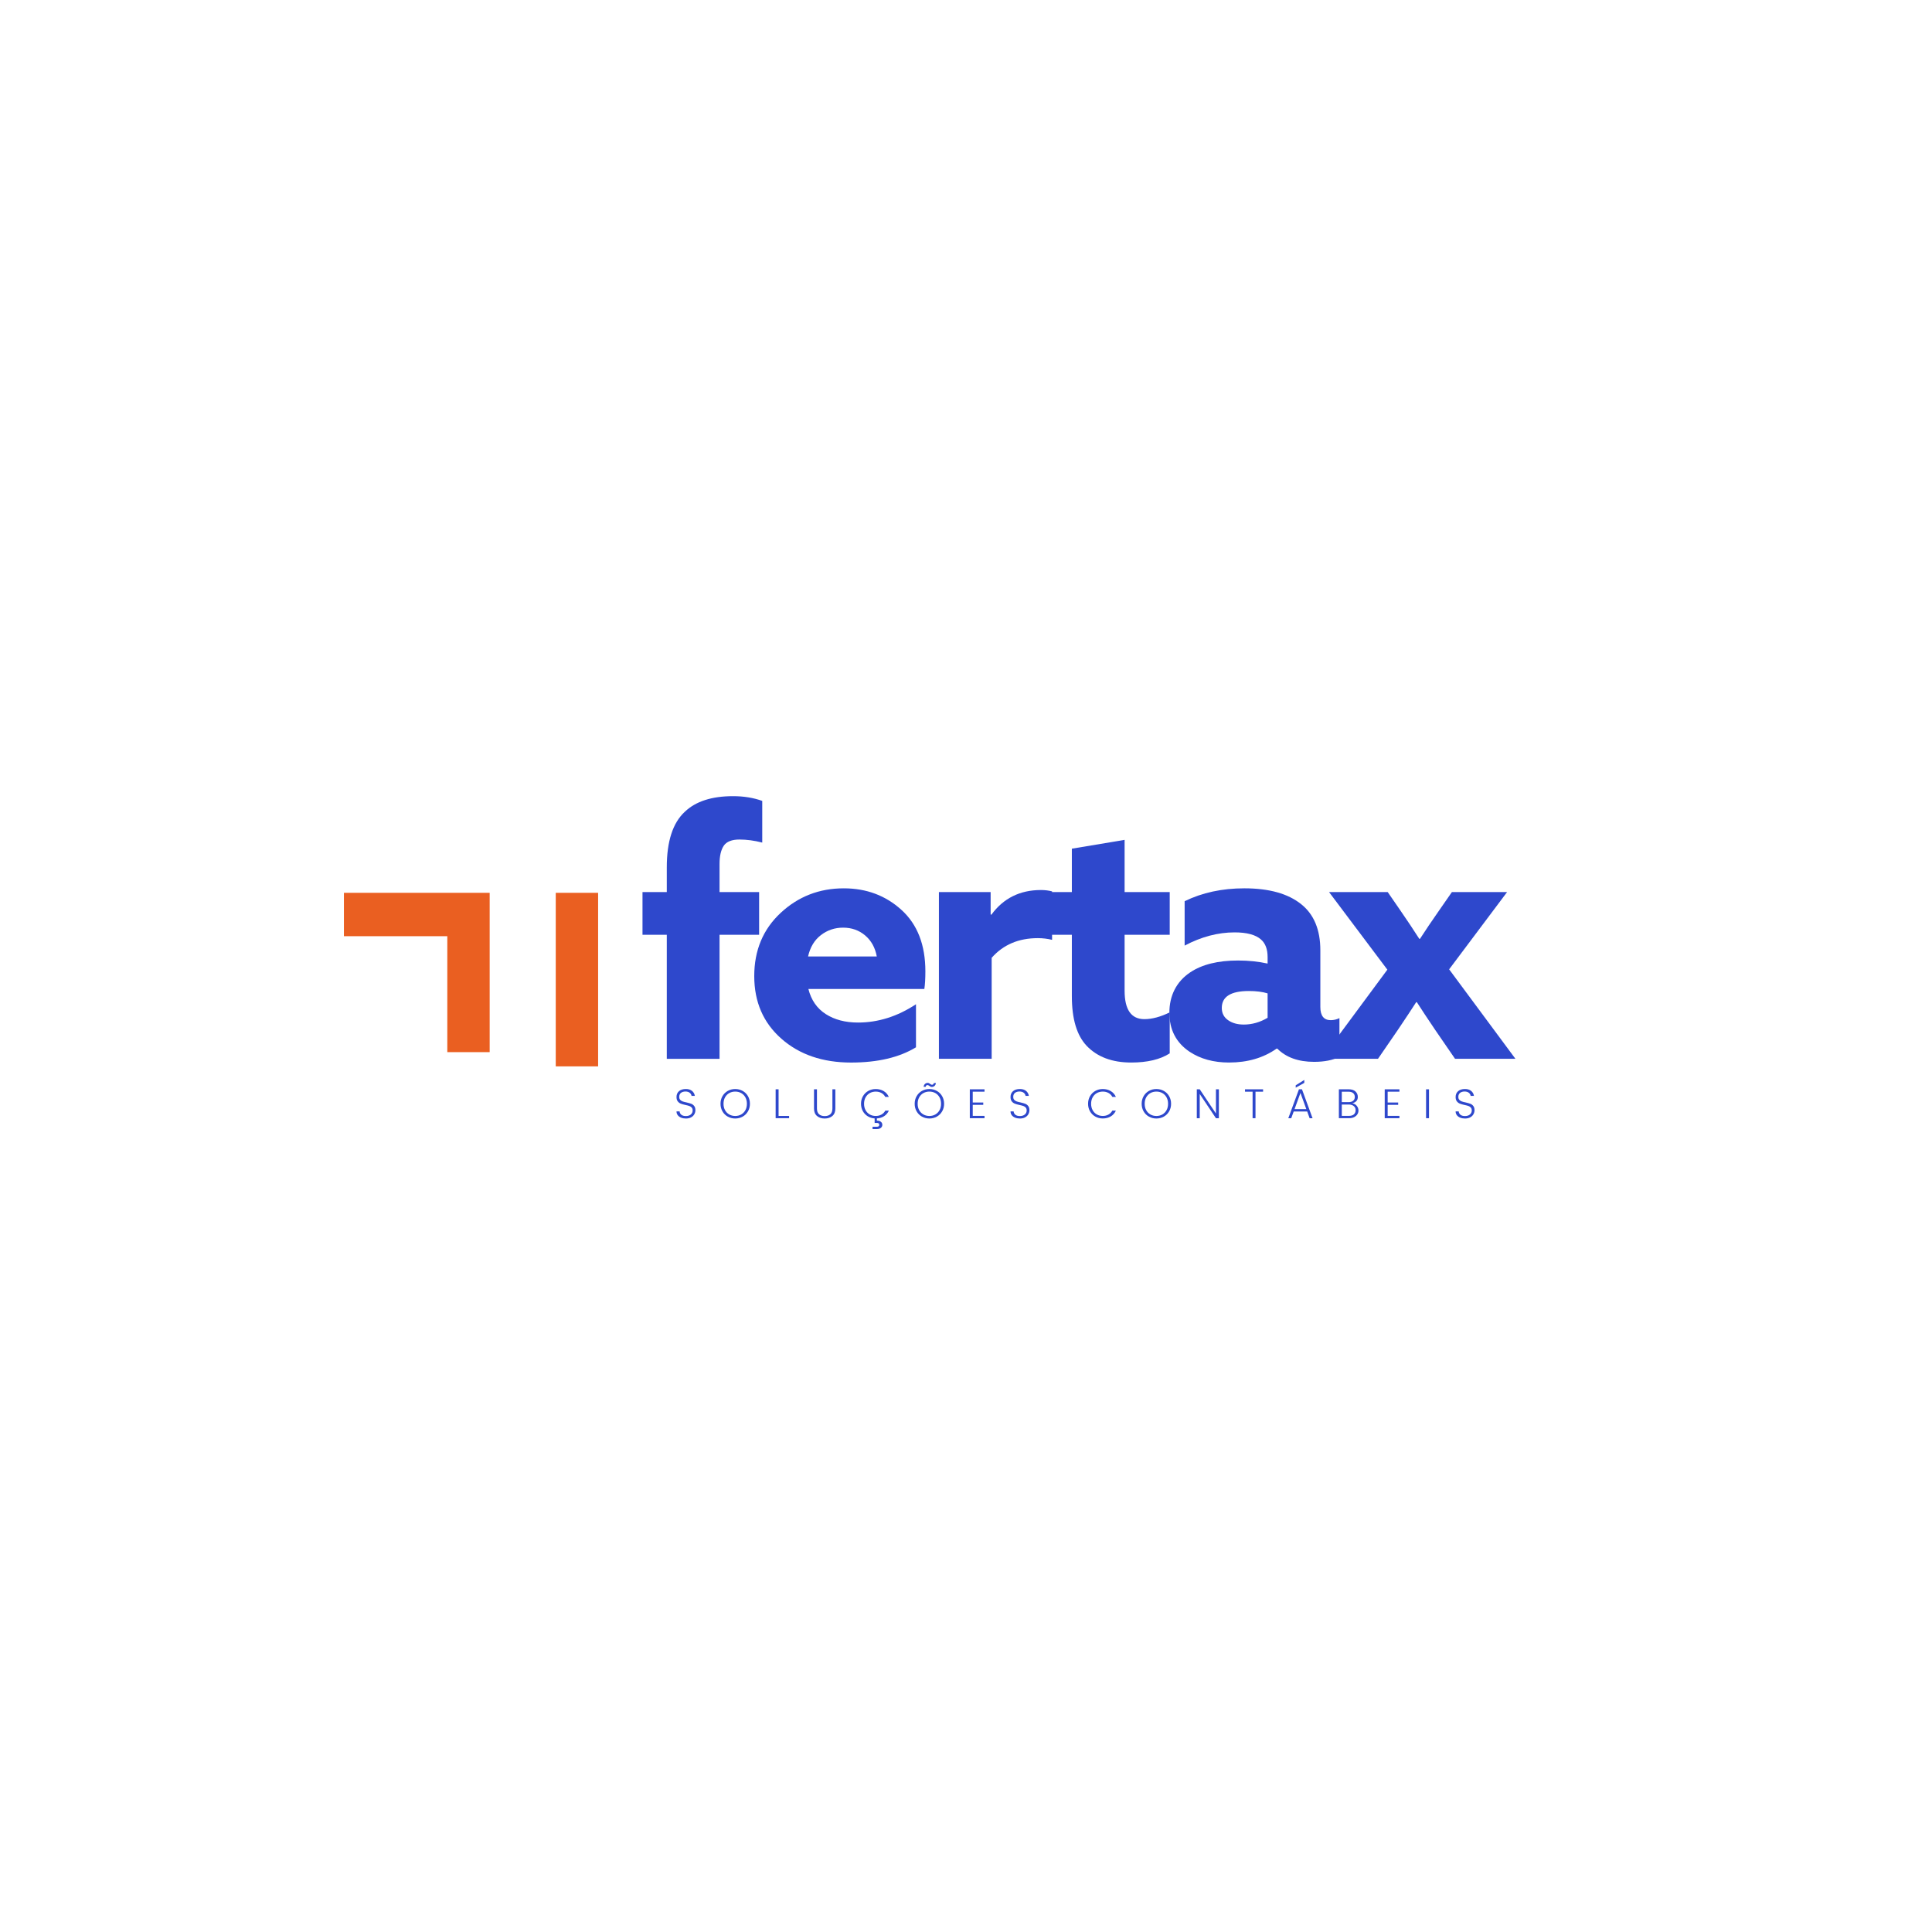 <?xml version="1.0" encoding="UTF-8"?>
<svg id="Camada_1" data-name="Camada 1" xmlns="http://www.w3.org/2000/svg" viewBox="0 0 1080 1080">
  <defs>
    <style>
      .cls-1 {
        fill: #2e48cc;
      }

      .cls-1, .cls-2 {
        stroke-width: 0px;
      }

      .cls-2 {
        fill: #ea5f21;
      }
    </style>
  </defs>
  <g>
    <path class="cls-1" d="M372.74,591.88v-69.34h-13.58v-23.87h13.58v-13.83c0-14.52,3.36-24.88,10.09-31.07,6.08-5.81,15.07-8.71,26.97-8.71,5.95,0,11.38.89,16.3,2.65v23.3c-4.4-1.14-8.67-1.71-12.81-1.71s-7.18,1.17-8.73,3.51c-1.55,2.34-2.33,5.72-2.33,10.14v15.73h22.12v23.87h-22.12v69.34h-29.49Z"/>
    <path class="cls-1" d="M516.71,552.85h-64.81c1.55,6.19,4.78,10.86,9.7,14.02,4.91,3.16,10.93,4.74,18.04,4.74,11.25,0,22.05-3.41,32.4-10.23v24.06c-9.31,5.68-21.41,8.53-36.28,8.53-15.91,0-28.91-4.45-39-13.36-10.09-8.9-15.13-20.56-15.13-34.96s4.91-26.17,14.75-35.33c9.83-9.16,21.6-13.74,35.31-13.74,12.68,0,23.44,4.04,32.31,12.13,8.86,8.08,13.29,19.51,13.29,34.29,0,4.04-.19,7.33-.58,9.85ZM471.31,518.56c-4.66,0-8.8,1.39-12.42,4.17-3.62,2.78-6.01,6.76-7.18,11.94h38.42c-.91-4.93-3.07-8.84-6.5-11.75-3.43-2.9-7.54-4.36-12.32-4.36Z"/>
    <path class="cls-1" d="M524.86,591.88v-93.21h28.91v12.5l.39.19c6.72-9.22,15.97-13.83,27.75-13.83,2.2,0,4.27.25,6.21.76v27.09c-2.59-.63-5.24-.95-7.96-.95-10.74,0-19.34,3.66-25.81,10.99v56.46h-29.49Z"/>
    <path class="cls-1" d="M607.51,584.68c-5.56-5.81-8.34-15.09-8.34-27.85v-34.29h-15.52v-23.87h15.52v-24.25l29.49-4.93v29.18h25.22v23.87h-25.22v31.26c0,10.61,3.69,15.91,11.06,15.91,4.27,0,8.99-1.26,14.16-3.79v22.92c-5.31,3.41-12.48,5.12-21.54,5.12-10.61,0-18.89-3.09-24.84-9.28Z"/>
    <path class="cls-1" d="M687.06,593.96c-8.67,0-16.04-2.02-22.12-6.06-7.5-5.05-11.25-12.31-11.25-21.79s3.88-17.36,11.64-22.55c6.6-4.42,15.52-6.63,26.78-6.63,5.82,0,11.32.57,16.49,1.71v-3.6c0-4.42-1.23-7.7-3.69-9.85-2.98-2.65-7.89-3.98-14.75-3.98-9.31,0-18.63,2.46-27.94,7.39v-24.82c9.83-4.8,20.96-7.2,33.37-7.2,13.84,0,24.45,2.97,31.82,8.9,7.11,5.68,10.67,14.27,10.67,25.77v31.64c0,4.93,1.94,7.39,5.82,7.39,1.68,0,3.3-.38,4.85-1.14v21.6c-3.62,1.89-8.34,2.84-14.16,2.84-8.8,0-15.65-2.46-20.57-7.39h-.39c-7.37,5.18-16.23,7.77-26.58,7.77ZM695.21,572.74c4.66,0,9.12-1.26,13.39-3.79v-13.64c-2.85-.88-6.34-1.33-10.48-1.33-10.09,0-15.13,3.16-15.13,9.47,0,2.91,1.17,5.18,3.49,6.82,2.33,1.64,5.24,2.46,8.73,2.46Z"/>
    <path class="cls-1" d="M738.67,591.88l36.87-49.83-32.6-43.39h32.79l7.18,10.42c3.75,5.43,7.24,10.67,10.48,15.73h.39c3.1-4.8,6.6-9.98,10.48-15.54l7.37-10.61h30.85l-32.4,43.2,37.06,50.02h-33.76l-11.06-16.1c-4.27-6.31-7.7-11.49-10.28-15.54h-.39c-2.59,4.04-6.02,9.22-10.28,15.54l-11.06,16.1h-31.63Z"/>
  </g>
  <path class="cls-2" d="M273.73,499.09v89.06h-23.68v-64.81h-57.79v-24.25h81.47ZM334.35,499.09v97.02h-23.68v-97.02h23.68Z"/>
  <g>
    <path class="cls-1" d="M388.13,622.88c-.4.71-1,1.28-1.79,1.72-.8.44-1.77.66-2.93.66-.98,0-1.87-.16-2.67-.48-.8-.32-1.42-.78-1.88-1.38-.46-.6-.69-1.31-.69-2.12h1.73c.06.75.38,1.37.96,1.86.58.49,1.43.74,2.55.74s2.1-.3,2.77-.89c.68-.59,1.02-1.34,1.02-2.25,0-.69-.18-1.23-.54-1.62s-.8-.68-1.33-.87c-.53-.19-1.25-.37-2.15-.56-1.08-.23-1.95-.48-2.61-.74-.66-.26-1.23-.68-1.7-1.28-.47-.59-.7-1.41-.7-2.46,0-1.34.46-2.42,1.39-3.23.93-.81,2.21-1.22,3.85-1.22,1.41,0,2.54.35,3.42,1.05.87.7,1.41,1.64,1.59,2.81h-1.85c-.06-.66-.39-1.23-.98-1.72-.59-.49-1.4-.74-2.41-.74s-1.89.26-2.53.77c-.64.52-.96,1.26-.96,2.25,0,.69.18,1.23.54,1.63.36.4.81.69,1.36.89.55.2,1.27.39,2.18.57,1.09.25,1.96.5,2.61.74s1.2.65,1.66,1.23c.46.58.69,1.37.69,2.39,0,.78-.2,1.53-.6,2.24Z"/>
    <path class="cls-1" d="M415.15,609.82c1.26.7,2.25,1.68,2.97,2.94.73,1.26,1.09,2.67,1.09,4.25s-.36,2.99-1.09,4.25c-.73,1.26-1.72,2.24-2.97,2.94-1.26.7-2.64,1.05-4.16,1.05s-2.9-.35-4.16-1.05c-1.26-.7-2.25-1.68-2.97-2.94-.73-1.26-1.09-2.67-1.09-4.25s.36-2.99,1.09-4.25c.73-1.26,1.72-2.24,2.97-2.94,1.26-.7,2.64-1.05,4.16-1.05s2.9.35,4.16,1.05ZM407.65,611.04c-1,.56-1.78,1.36-2.35,2.39-.57,1.03-.85,2.22-.85,3.58s.28,2.55.85,3.58c.57,1.03,1.35,1.83,2.35,2.4s2.12.85,3.35.85,2.34-.28,3.34-.85c.99-.57,1.77-1.37,2.34-2.4.57-1.03.85-2.22.85-3.58s-.29-2.55-.85-3.58c-.57-1.03-1.35-1.83-2.34-2.39-.99-.56-2.1-.84-3.34-.84s-2.35.28-3.35.84Z"/>
    <path class="cls-1" d="M435.23,623.82h5.88v1.26h-7.52v-16.16h1.64v14.89Z"/>
    <path class="cls-1" d="M456.68,608.93v10.73c0,1.44.39,2.5,1.16,3.2.77.69,1.83,1.04,3.17,1.04s2.4-.35,3.16-1.04c.76-.69,1.15-1.76,1.15-3.2v-10.73h1.64v10.73c0,1.84-.55,3.24-1.66,4.18-1.11.94-2.54,1.42-4.29,1.42s-3.18-.47-4.3-1.42c-1.12-.94-1.67-2.34-1.67-4.18v-10.73h1.64Z"/>
    <path class="cls-1" d="M492.74,623.04c.94-.52,1.65-1.26,2.15-2.21h1.99c-.61,1.34-1.5,2.38-2.67,3.13-1.17.74-2.51,1.16-4.03,1.25v1.22c.94,0,1.68.21,2.22.64s.82,1,.82,1.7-.27,1.27-.81,1.71c-.54.44-1.25.66-2.14.66h-2.51v-1.29h2.46c.42,0,.75-.09.97-.28s.34-.45.34-.8-.11-.6-.34-.78c-.23-.18-.55-.27-.97-.27h-1.29v-2.51c-1.42-.09-2.71-.5-3.88-1.22-1.16-.72-2.08-1.69-2.74-2.9-.66-1.22-1-2.58-1-4.07,0-1.58.36-2.99,1.09-4.25.73-1.26,1.72-2.24,2.97-2.94,1.26-.7,2.64-1.05,4.16-1.05,1.65,0,3.13.38,4.41,1.12,1.29.75,2.26,1.84,2.92,3.28h-1.99c-.5-.95-1.22-1.69-2.15-2.2-.94-.52-2-.77-3.18-.77s-2.35.28-3.34.84c-.99.56-1.77,1.36-2.34,2.39-.57,1.03-.85,2.22-.85,3.58s.28,2.55.85,3.58c.57,1.03,1.35,1.83,2.34,2.39.99.56,2.1.84,3.34.84s2.25-.26,3.18-.78Z"/>
    <path class="cls-1" d="M523.69,609.82c1.26.7,2.25,1.68,2.97,2.94.73,1.26,1.09,2.67,1.09,4.25s-.36,2.99-1.09,4.25c-.73,1.26-1.72,2.24-2.97,2.94-1.26.7-2.64,1.05-4.16,1.05s-2.9-.35-4.16-1.05c-1.26-.7-2.25-1.68-2.97-2.94-.73-1.26-1.09-2.67-1.09-4.25s.36-2.99,1.09-4.25c.73-1.26,1.72-2.24,2.97-2.94,1.26-.7,2.64-1.05,4.16-1.05s2.9.35,4.16,1.05ZM516.18,611.04c-1,.56-1.78,1.36-2.35,2.39-.57,1.03-.85,2.22-.85,3.58s.28,2.55.85,3.58c.57,1.03,1.35,1.83,2.35,2.4s2.12.85,3.35.85,2.34-.28,3.34-.85c.99-.57,1.77-1.37,2.34-2.4.57-1.03.85-2.22.85-3.58s-.29-2.55-.85-3.58c-.57-1.03-1.35-1.83-2.34-2.39-.99-.56-2.1-.84-3.34-.84s-2.35.28-3.35.84ZM519.27,605.49c.2.09.43.23.68.42.23.16.42.27.56.35s.31.12.51.12c.27,0,.49-.08.67-.25.18-.16.28-.4.32-.71h1.17c-.08.67-.33,1.2-.75,1.59s-.93.59-1.52.59c-.27,0-.5-.05-.7-.14s-.43-.23-.68-.42c-.23-.16-.42-.27-.56-.35-.14-.08-.31-.12-.51-.12-.27,0-.49.08-.67.25s-.29.4-.32.71h-1.17c.08-.67.33-1.2.75-1.59s.93-.59,1.52-.59c.26,0,.5.05.7.14Z"/>
    <path class="cls-1" d="M543.77,610.27v6.04h5.88v1.31h-5.88v6.16h6.58v1.31h-8.22v-16.16h8.22v1.33h-6.58Z"/>
    <path class="cls-1" d="M574.85,622.88c-.4.71-1,1.28-1.79,1.72-.8.44-1.77.66-2.93.66-.98,0-1.87-.16-2.67-.48-.8-.32-1.42-.78-1.88-1.38-.46-.6-.69-1.31-.69-2.12h1.73c.06.75.38,1.37.96,1.86.58.49,1.43.74,2.55.74s2.1-.3,2.77-.89c.68-.59,1.02-1.34,1.02-2.25,0-.69-.18-1.23-.54-1.62s-.8-.68-1.33-.87c-.53-.19-1.25-.37-2.15-.56-1.08-.23-1.95-.48-2.61-.74-.66-.26-1.23-.68-1.7-1.28-.47-.59-.7-1.41-.7-2.46,0-1.34.46-2.42,1.39-3.23.93-.81,2.21-1.22,3.85-1.22,1.41,0,2.54.35,3.42,1.05.87.7,1.41,1.64,1.59,2.81h-1.85c-.06-.66-.39-1.23-.98-1.72-.59-.49-1.4-.74-2.41-.74s-1.89.26-2.53.77c-.64.52-.96,1.26-.96,2.25,0,.69.18,1.23.54,1.63.36.4.81.69,1.36.89.55.2,1.27.39,2.18.57,1.09.25,1.96.5,2.61.74s1.2.65,1.66,1.23c.46.58.69,1.37.69,2.39,0,.78-.2,1.53-.6,2.24Z"/>
    <path class="cls-1" d="M620.87,609.89c1.29.75,2.26,1.84,2.92,3.28h-1.99c-.5-.95-1.22-1.69-2.15-2.2-.94-.52-2-.77-3.18-.77s-2.35.28-3.34.84c-.99.56-1.77,1.36-2.34,2.39-.57,1.03-.85,2.22-.85,3.58s.28,2.55.85,3.58c.57,1.03,1.35,1.83,2.34,2.39.99.56,2.1.84,3.34.84s2.25-.26,3.18-.78,1.65-1.26,2.15-2.21h1.99c-.66,1.44-1.63,2.53-2.92,3.28-1.29.75-2.76,1.12-4.41,1.12-1.51,0-2.9-.35-4.16-1.05-1.26-.7-2.25-1.68-2.97-2.93-.73-1.25-1.09-2.66-1.09-4.24s.36-2.99,1.09-4.25c.73-1.26,1.72-2.24,2.97-2.94,1.26-.7,2.64-1.05,4.16-1.05,1.65,0,3.13.38,4.41,1.12Z"/>
    <path class="cls-1" d="M650.58,609.82c1.26.7,2.25,1.68,2.97,2.94.73,1.26,1.09,2.67,1.09,4.25s-.36,2.99-1.09,4.25c-.73,1.26-1.72,2.24-2.97,2.94-1.26.7-2.64,1.05-4.16,1.05s-2.9-.35-4.16-1.05c-1.26-.7-2.25-1.68-2.97-2.94-.73-1.26-1.09-2.67-1.09-4.25s.36-2.99,1.09-4.25c.73-1.26,1.72-2.24,2.97-2.94,1.26-.7,2.64-1.05,4.16-1.05s2.9.35,4.16,1.05ZM643.08,611.04c-1,.56-1.78,1.36-2.35,2.39-.57,1.03-.85,2.22-.85,3.58s.28,2.55.85,3.58c.57,1.03,1.35,1.83,2.35,2.4s2.12.85,3.35.85,2.34-.28,3.34-.85c.99-.57,1.77-1.37,2.34-2.4.57-1.03.85-2.22.85-3.58s-.29-2.55-.85-3.58c-.57-1.03-1.35-1.83-2.34-2.39-.99-.56-2.1-.84-3.34-.84s-2.35.28-3.35.84Z"/>
    <path class="cls-1" d="M681.36,625.09h-1.64l-9.06-13.54v13.54h-1.64v-16.16h1.64l9.06,13.54v-13.54h1.64v16.16Z"/>
    <path class="cls-1" d="M706.07,608.93v1.33h-4.24v14.82h-1.62v-14.82h-4.24v-1.33h10.09Z"/>
    <path class="cls-1" d="M730.73,621.32h-7.54l-1.38,3.77h-1.64l5.95-16.16h1.69l5.92,16.16h-1.64l-1.36-3.77ZM730.24,620.01l-3.28-9.04-3.3,9.04h6.58ZM729.11,605.33l-4.8,2.69v-1.33l4.8-3v1.64Z"/>
    <path class="cls-1" d="M758.43,618.17c.64.77.96,1.65.96,2.63,0,.78-.21,1.5-.64,2.15s-1.04,1.17-1.84,1.56c-.8.38-1.72.57-2.76.57h-5.71v-16.16h5.46c1.66,0,2.92.4,3.81,1.21.88.8,1.32,1.84,1.32,3.1,0,1.8-1.03,2.97-3.09,3.51,1.03.17,1.87.64,2.5,1.42ZM750.07,616.1h3.82c1.09,0,1.94-.26,2.55-.78.61-.52.91-1.23.91-2.12s-.3-1.6-.91-2.13c-.61-.53-1.46-.8-2.55-.8h-3.82v5.83ZM756.84,622.93c.64-.56.96-1.34.96-2.34s-.36-1.74-1.07-2.31c-.71-.57-1.65-.85-2.82-.85h-3.84v6.35h4.05c1.17,0,2.08-.28,2.72-.84Z"/>
    <path class="cls-1" d="M775.71,610.27v6.04h5.88v1.31h-5.88v6.16h6.58v1.31h-8.22v-16.16h8.22v1.33h-6.58Z"/>
    <path class="cls-1" d="M798.82,608.93v16.16h-1.64v-16.16h1.64Z"/>
    <path class="cls-1" d="M823.66,622.88c-.4.71-1,1.28-1.79,1.72-.8.44-1.77.66-2.93.66-.98,0-1.87-.16-2.67-.48-.8-.32-1.42-.78-1.88-1.38-.46-.6-.69-1.31-.69-2.12h1.73c.06.75.38,1.37.96,1.86.58.49,1.43.74,2.55.74s2.1-.3,2.77-.89c.68-.59,1.02-1.34,1.02-2.25,0-.69-.18-1.23-.54-1.62s-.8-.68-1.33-.87c-.53-.19-1.25-.37-2.15-.56-1.08-.23-1.95-.48-2.61-.74-.66-.26-1.23-.68-1.7-1.28-.47-.59-.7-1.41-.7-2.46,0-1.34.46-2.42,1.39-3.23.93-.81,2.21-1.22,3.85-1.22,1.41,0,2.54.35,3.42,1.05.87.7,1.41,1.64,1.59,2.81h-1.85c-.06-.66-.39-1.23-.98-1.72-.59-.49-1.4-.74-2.41-.74s-1.89.26-2.53.77c-.64.52-.96,1.26-.96,2.25,0,.69.18,1.23.54,1.63.36.4.81.69,1.36.89.55.2,1.27.39,2.18.57,1.09.25,1.96.5,2.61.74s1.2.65,1.66,1.23c.46.58.69,1.37.69,2.39,0,.78-.2,1.53-.6,2.24Z"/>
  </g>
</svg>